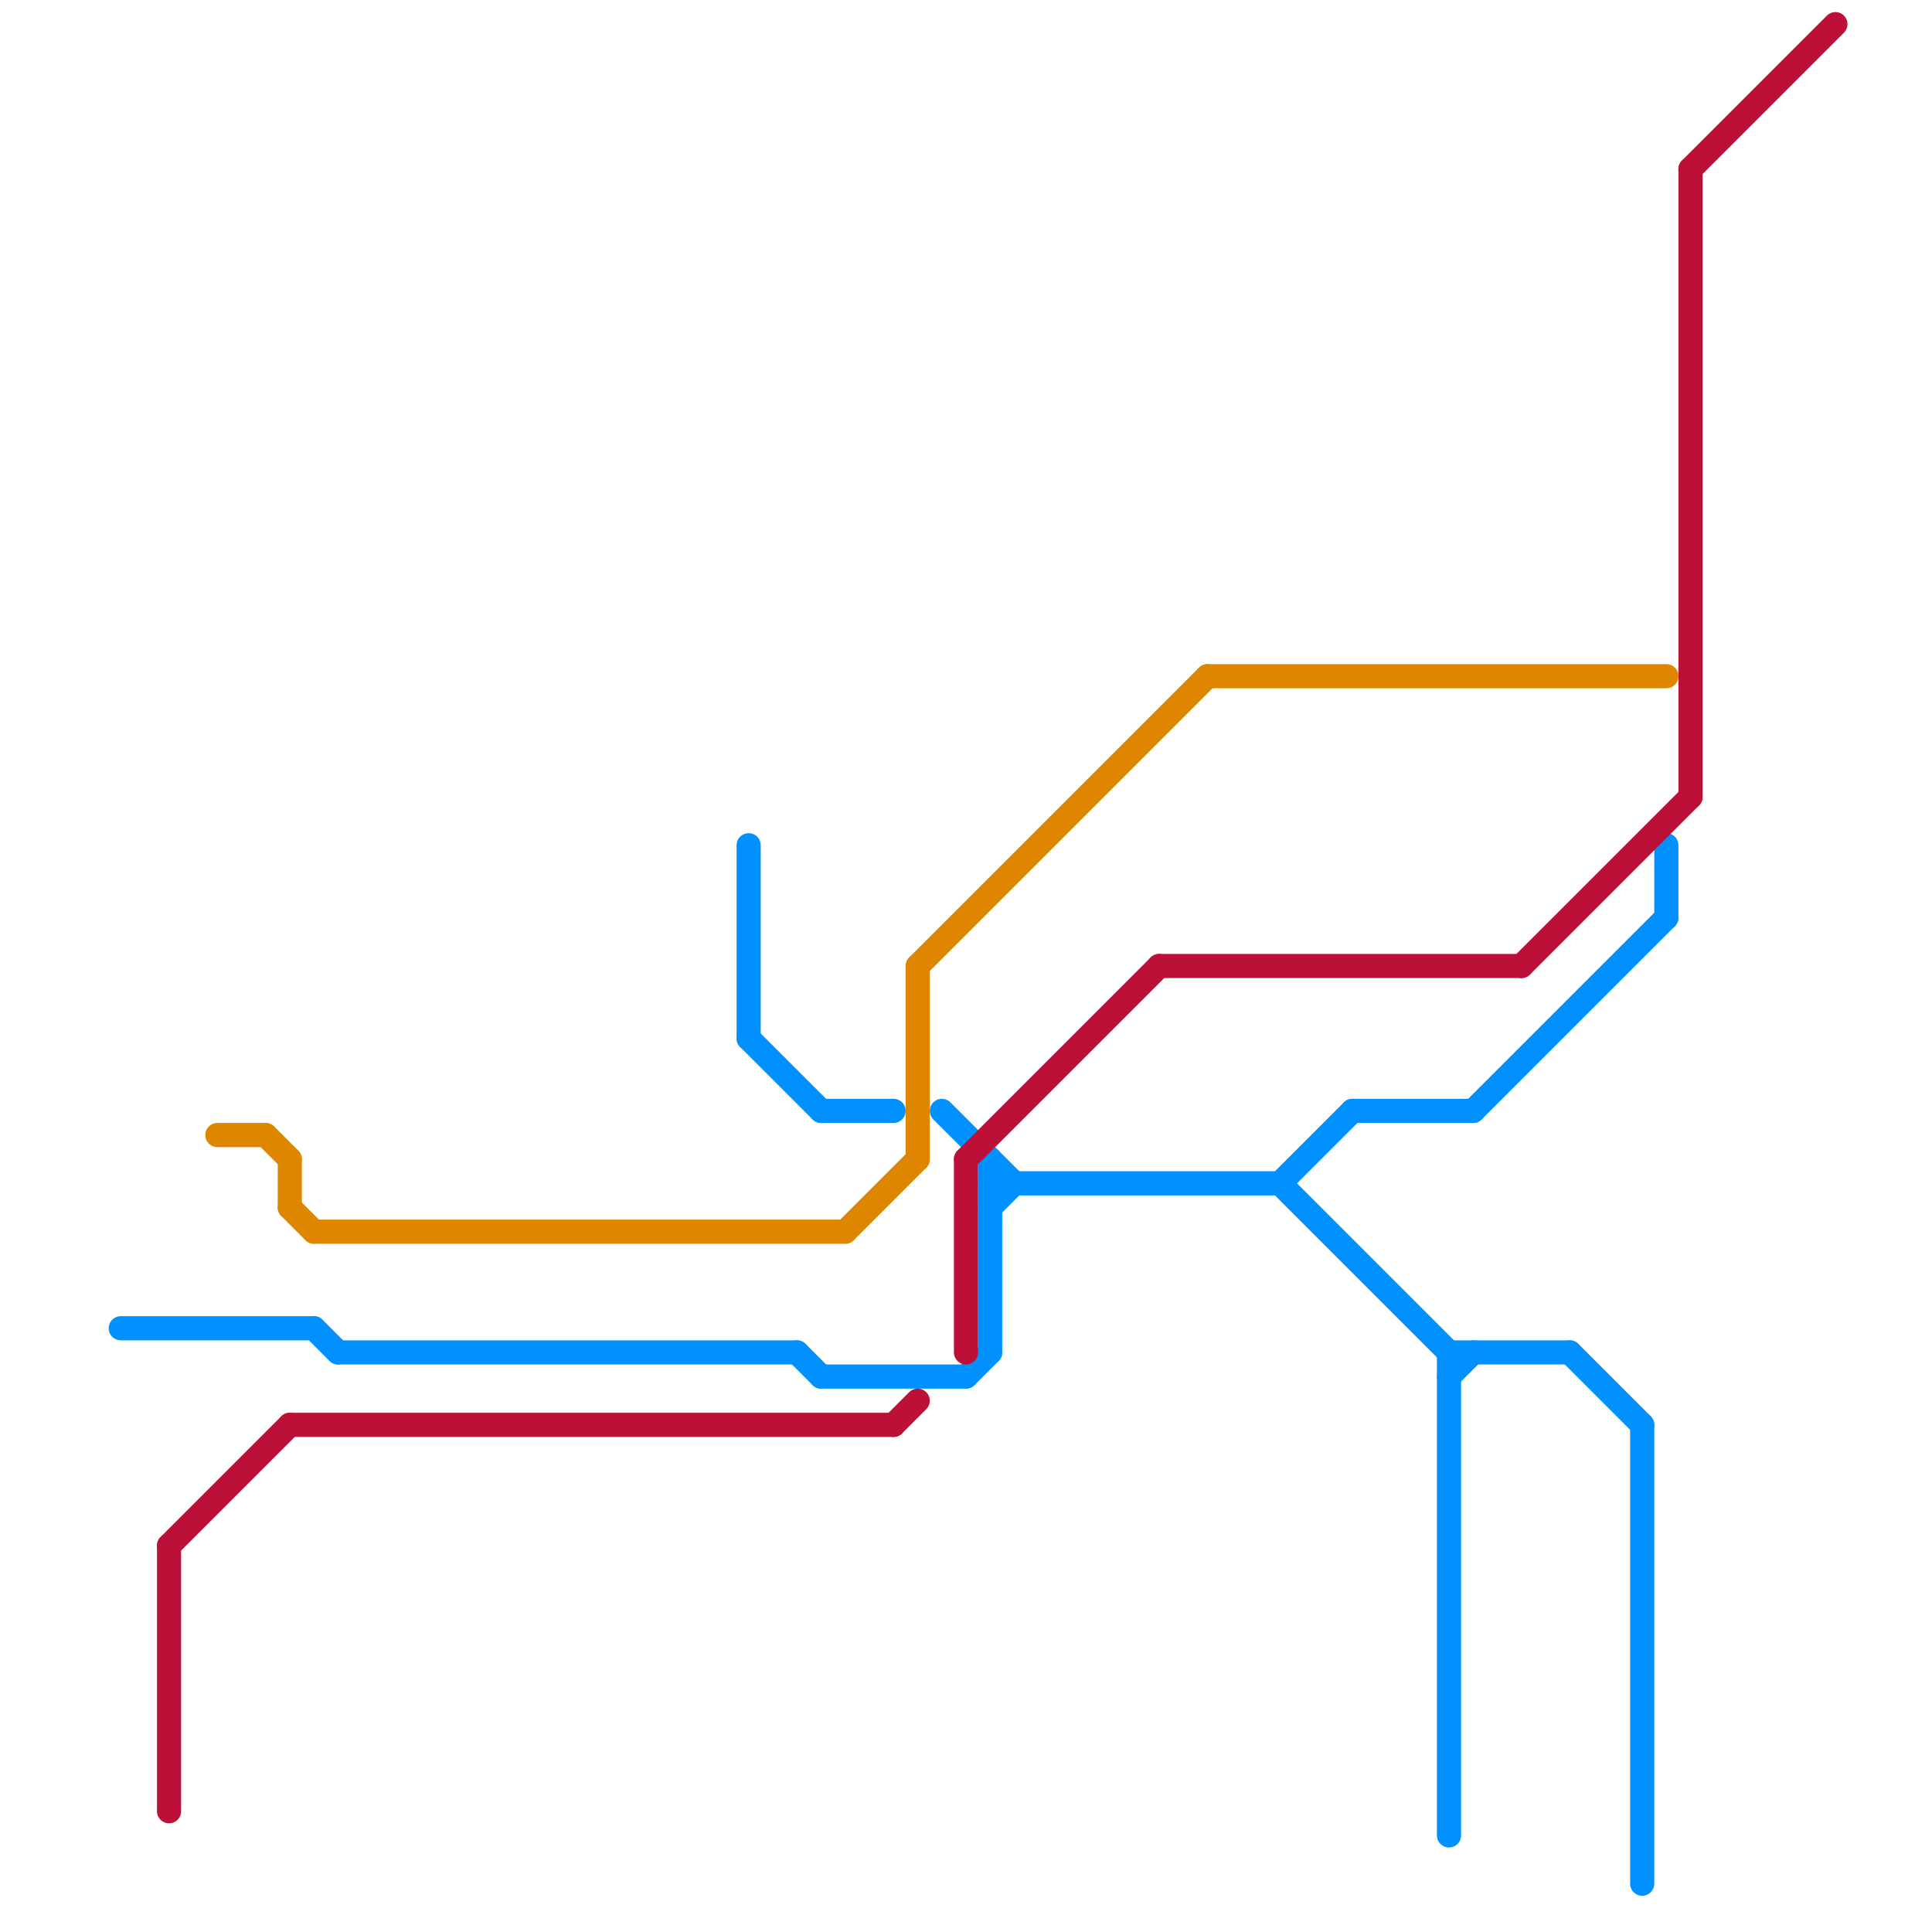 
<svg version="1.1" xmlns="http://www.w3.org/2000/svg" viewBox="0 0 80 80">
<style>text { font: 1px Helvetica; font-weight: 600; white-space: pre; dominant-baseline: central; } line { stroke-width: 1; fill: none; stroke-linecap: round; stroke-linejoin: round; } .c0 { stroke: #df8600 } .c1 { stroke: #0091ff } .c2 { stroke: #bd1038 }</style><defs><g id="wm-xf"><circle r="1.2" fill="#000"/><circle r="0.9" fill="#fff"/><circle r="0.6" fill="#000"/><circle r="0.3" fill="#fff"/></g><g id="wm"><circle r="0.6" fill="#000"/><circle r="0.3" fill="#fff"/></g></defs><line class="c0" x1="35" y1="51" x2="38" y2="48"/><line class="c0" x1="9" y1="47" x2="11" y2="47"/><line class="c0" x1="13" y1="51" x2="35" y2="51"/><line class="c0" x1="38" y1="40" x2="38" y2="48"/><line class="c0" x1="11" y1="47" x2="12" y2="48"/><line class="c0" x1="12" y1="50" x2="13" y2="51"/><line class="c0" x1="38" y1="40" x2="50" y2="28"/><line class="c0" x1="12" y1="48" x2="12" y2="50"/><line class="c0" x1="50" y1="28" x2="69" y2="28"/><line class="c1" x1="14" y1="56" x2="33" y2="56"/><line class="c1" x1="53" y1="49" x2="60" y2="56"/><line class="c1" x1="56" y1="46" x2="61" y2="46"/><line class="c1" x1="68" y1="59" x2="68" y2="78"/><line class="c1" x1="61" y1="46" x2="69" y2="38"/><line class="c1" x1="53" y1="49" x2="56" y2="46"/><line class="c1" x1="13" y1="55" x2="14" y2="56"/><line class="c1" x1="5" y1="55" x2="13" y2="55"/><line class="c1" x1="60" y1="56" x2="60" y2="76"/><line class="c1" x1="31" y1="35" x2="31" y2="43"/><line class="c1" x1="69" y1="35" x2="69" y2="38"/><line class="c1" x1="60" y1="57" x2="61" y2="56"/><line class="c1" x1="41" y1="49" x2="53" y2="49"/><line class="c1" x1="34" y1="57" x2="40" y2="57"/><line class="c1" x1="60" y1="56" x2="65" y2="56"/><line class="c1" x1="34" y1="46" x2="37" y2="46"/><line class="c1" x1="40" y1="57" x2="41" y2="56"/><line class="c1" x1="41" y1="48" x2="41" y2="56"/><line class="c1" x1="65" y1="56" x2="68" y2="59"/><line class="c1" x1="41" y1="50" x2="42" y2="49"/><line class="c1" x1="39" y1="46" x2="42" y2="49"/><line class="c1" x1="31" y1="43" x2="34" y2="46"/><line class="c1" x1="33" y1="56" x2="34" y2="57"/><line class="c2" x1="37" y1="59" x2="38" y2="58"/><line class="c2" x1="63" y1="40" x2="70" y2="33"/><line class="c2" x1="12" y1="59" x2="37" y2="59"/><line class="c2" x1="48" y1="40" x2="63" y2="40"/><line class="c2" x1="7" y1="64" x2="7" y2="75"/><line class="c2" x1="7" y1="64" x2="12" y2="59"/><line class="c2" x1="40" y1="48" x2="48" y2="40"/><line class="c2" x1="70" y1="7" x2="76" y2="1"/><line class="c2" x1="40" y1="48" x2="40" y2="56"/><line class="c2" x1="70" y1="7" x2="70" y2="33"/>
</svg>
